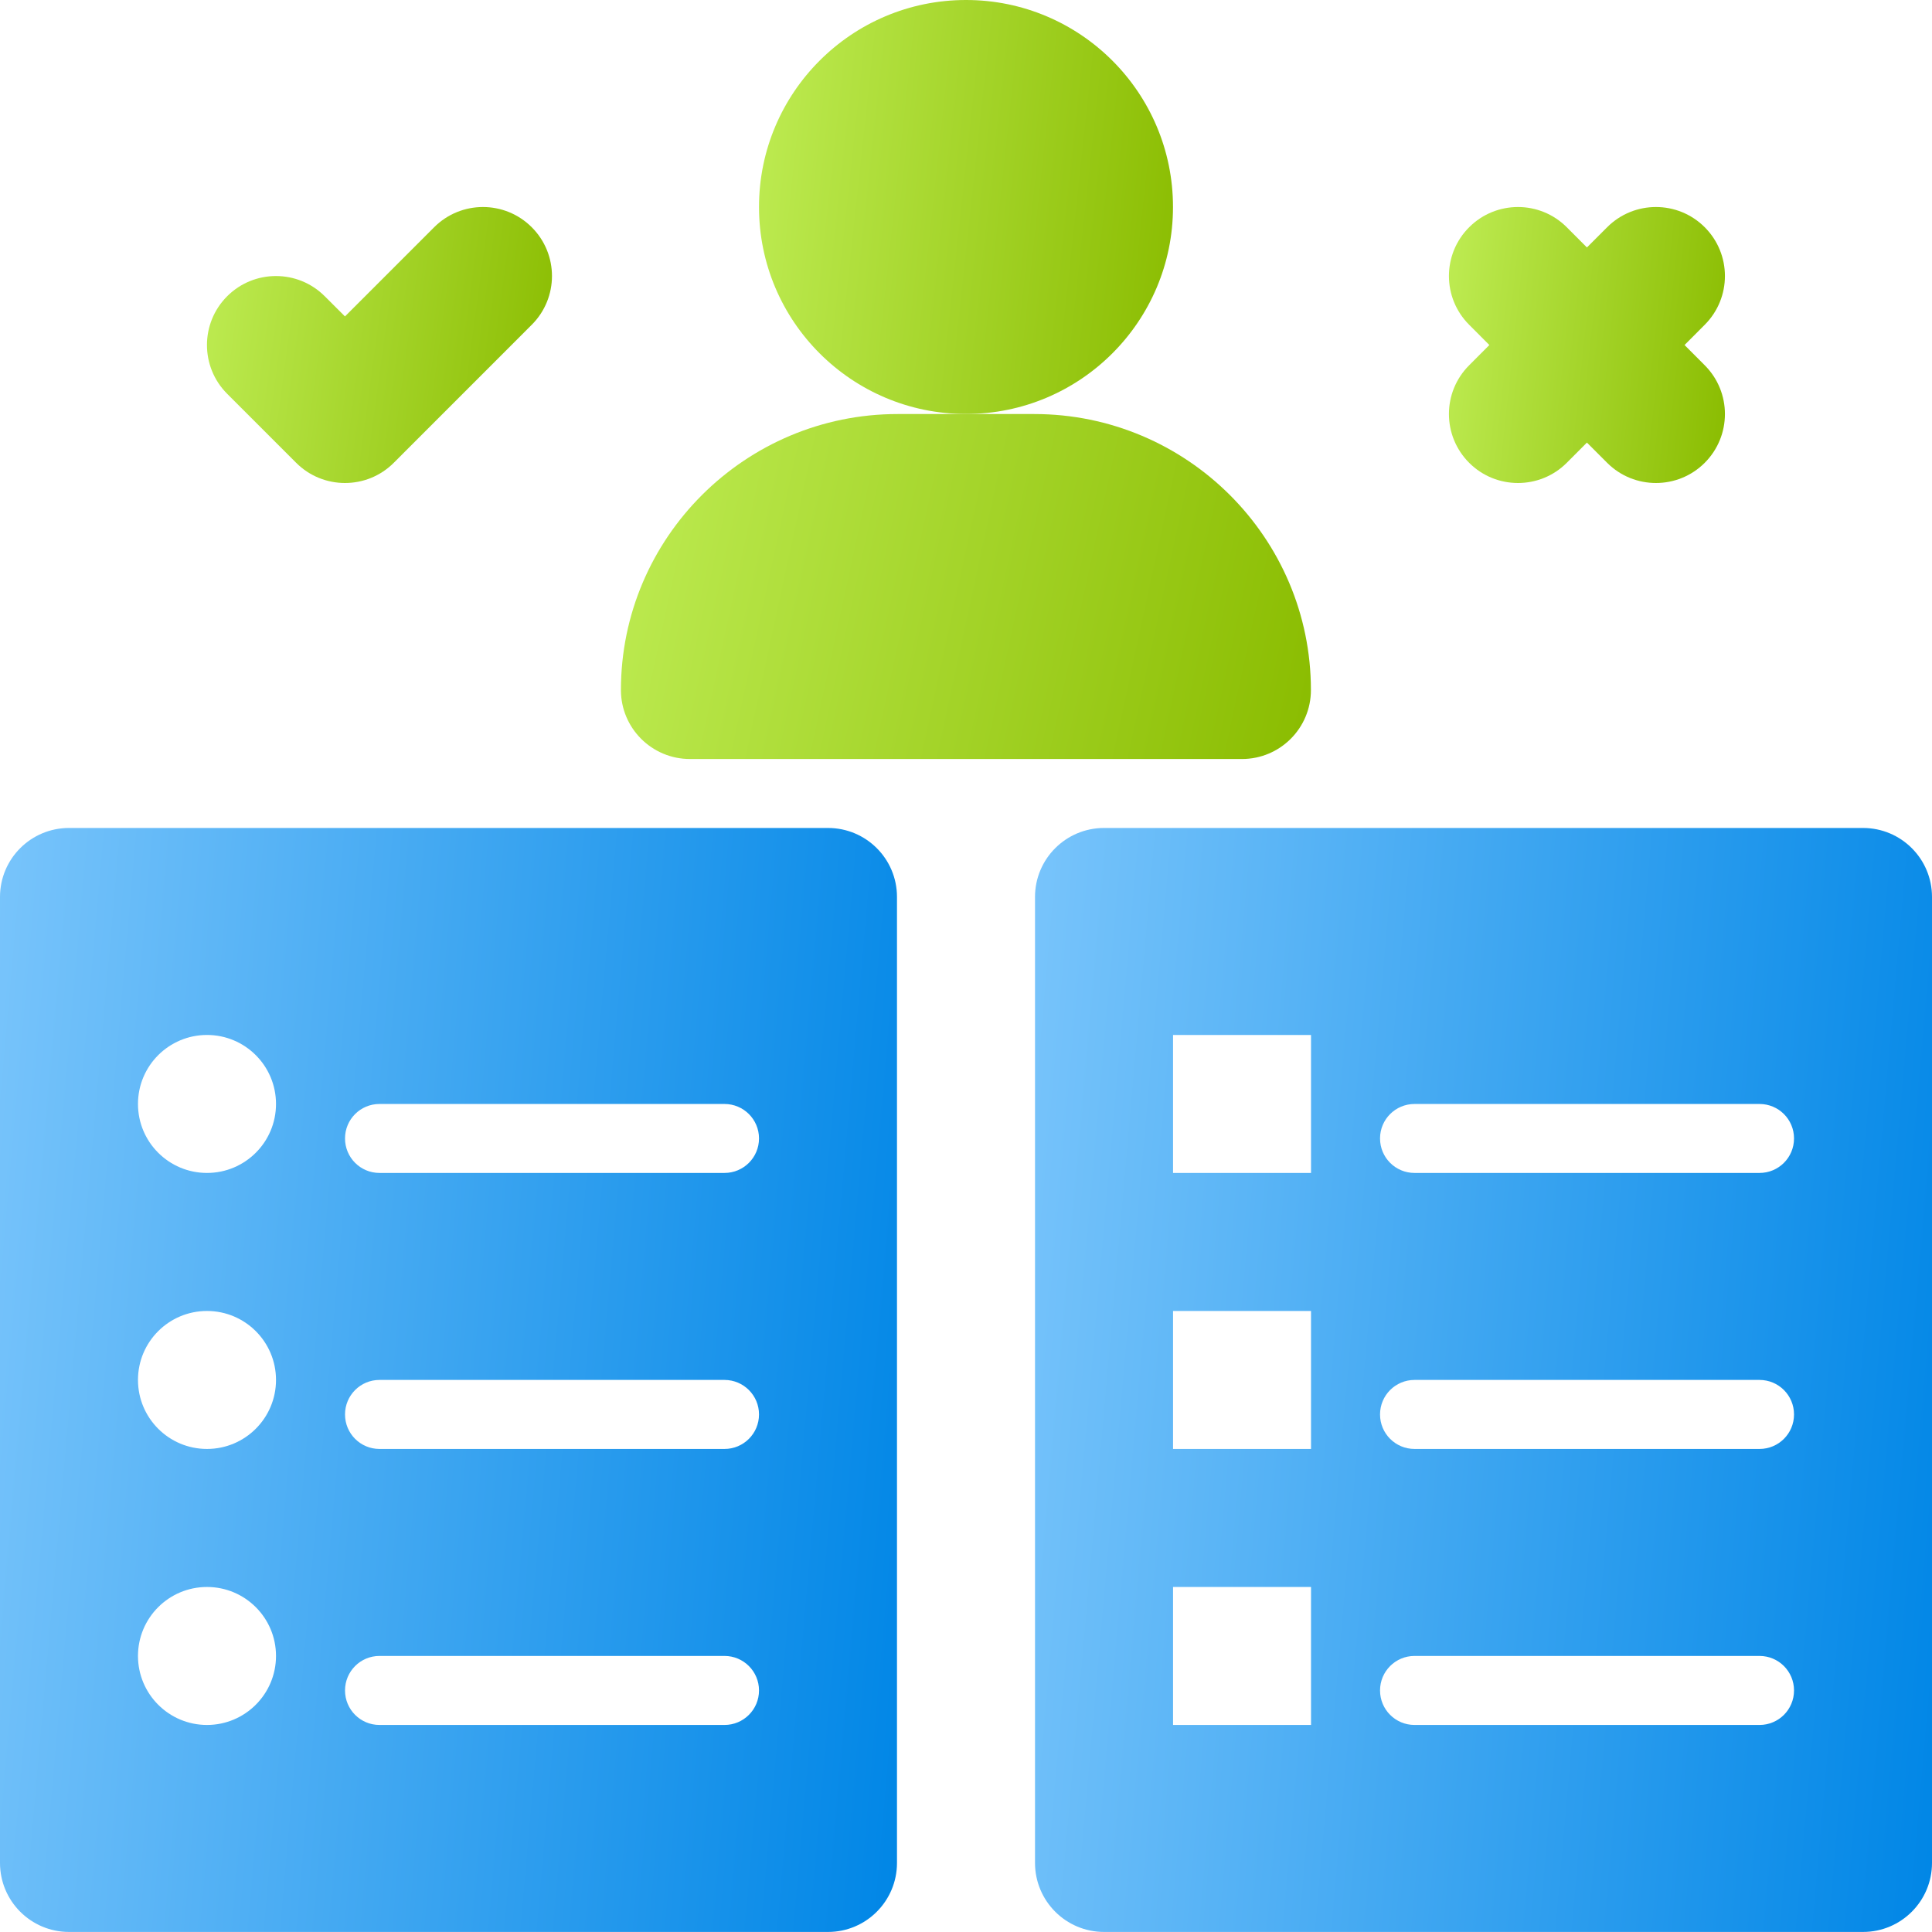 <svg width="36" height="36" viewBox="0 0 36 36" fill="none" xmlns="http://www.w3.org/2000/svg">
<path d="M5.519 8.624C5.77 8.875 6.099 9 6.428 9C6.757 9 7.086 8.875 7.337 8.624L9.908 6.052C10.411 5.55 10.411 4.736 9.908 4.234C9.406 3.732 8.592 3.732 8.09 4.234L6.428 5.896L6.051 5.52C5.549 5.018 4.735 5.018 4.233 5.52C3.731 6.022 3.731 6.836 4.233 7.338L5.519 8.624Z" fill="url(#paint0_linear_15916_2225)"/>
<path d="M27.376 8.624C27.627 8.875 27.956 9 28.285 9C28.614 9 28.943 8.875 29.194 8.624L29.57 8.247L29.947 8.624C30.198 8.875 30.527 9 30.856 9C31.185 9 31.514 8.875 31.765 8.624C32.267 8.121 32.267 7.308 31.765 6.806L31.389 6.429L31.765 6.052C32.267 5.55 32.267 4.736 31.765 4.234C31.263 3.732 30.449 3.732 29.947 4.234L29.57 4.611L29.194 4.234C28.692 3.732 27.878 3.732 27.376 4.234C26.873 4.736 26.873 5.55 27.376 6.052L27.752 6.429L27.376 6.806C26.873 7.308 26.873 8.121 27.376 8.624Z" fill="url(#paint1_linear_15916_2225)"/>
<path d="M18 7.714C20.13 7.714 21.857 5.987 21.857 3.857C21.857 1.727 20.13 0 18 0C15.87 0 14.143 1.727 14.143 3.857C14.143 5.987 15.87 7.714 18 7.714Z" fill="url(#paint2_linear_15916_2225)"/>
<path d="M12.856 14.143H23.142C23.852 14.143 24.427 13.568 24.427 12.858C24.427 10.021 22.115 7.715 19.272 7.715H17.999H16.726C13.883 7.715 11.57 10.021 11.57 12.858C11.57 13.568 12.146 14.143 12.856 14.143Z" fill="url(#paint3_linear_15916_2225)"/>
<path d="M15.429 15.428H1.286C0.576 15.428 0 16.003 0 16.713V34.713C0 35.423 0.576 35.999 1.286 35.999H15.429C16.139 35.999 16.714 35.423 16.714 34.713V16.713C16.714 16.003 16.139 15.428 15.429 15.428ZM3.857 32.142C3.147 32.142 2.571 31.566 2.571 30.856C2.571 30.146 3.147 29.571 3.857 29.571C4.567 29.571 5.143 30.146 5.143 30.856C5.143 31.566 4.567 32.142 3.857 32.142ZM3.857 26.999C3.147 26.999 2.571 26.424 2.571 25.713C2.571 25.003 3.147 24.428 3.857 24.428C4.567 24.428 5.143 25.003 5.143 25.713C5.143 26.424 4.567 26.999 3.857 26.999ZM3.857 21.856C3.147 21.856 2.571 21.281 2.571 20.571C2.571 19.86 3.147 19.285 3.857 19.285C4.567 19.285 5.143 19.86 5.143 20.571C5.143 21.281 4.567 21.856 3.857 21.856ZM13.5 32.142H7.071C6.716 32.142 6.429 31.855 6.429 31.499C6.429 31.144 6.716 30.856 7.071 30.856H13.5C13.855 30.856 14.143 31.144 14.143 31.499C14.143 31.855 13.855 32.142 13.5 32.142ZM13.5 26.999H7.071C6.716 26.999 6.429 26.712 6.429 26.356C6.429 26.001 6.716 25.713 7.071 25.713H13.5C13.855 25.713 14.143 26.001 14.143 26.356C14.143 26.712 13.855 26.999 13.5 26.999ZM13.5 21.856H7.071C6.716 21.856 6.429 21.569 6.429 21.213C6.429 20.858 6.716 20.571 7.071 20.571H13.5C13.855 20.571 14.143 20.858 14.143 21.213C14.143 21.569 13.855 21.856 13.5 21.856Z" fill="url(#paint4_linear_15916_2225)"/>
<path d="M34.715 15.428H20.572C19.862 15.428 19.286 16.003 19.286 16.713V34.713C19.286 35.423 19.862 35.999 20.572 35.999H34.715C35.425 35.999 36 35.423 36 34.713V16.713C36 16.003 35.425 15.428 34.715 15.428ZM24.429 32.142H21.858V29.571H24.429V32.142ZM24.429 26.999H21.858V24.428H24.429V26.999ZM24.429 21.856H21.858V19.285H24.429V21.856ZM32.786 32.142H26.358C26.002 32.142 25.715 31.855 25.715 31.499C25.715 31.144 26.002 30.856 26.358 30.856H32.786C33.142 30.856 33.429 31.144 33.429 31.499C33.429 31.855 33.142 32.142 32.786 32.142ZM32.786 26.999H26.358C26.002 26.999 25.715 26.712 25.715 26.356C25.715 26.001 26.002 25.713 26.358 25.713H32.786C33.142 25.713 33.429 26.001 33.429 26.356C33.429 26.712 33.142 26.999 32.786 26.999ZM32.786 21.856H26.358C26.002 21.856 25.715 21.569 25.715 21.213C25.715 20.858 26.002 20.571 26.358 20.571H32.786C33.142 20.571 33.429 20.858 33.429 21.213C33.429 21.569 33.142 21.856 32.786 21.856Z" fill="url(#paint5_linear_15916_2225)"/>
<defs>
<linearGradient id="paint0_linear_15916_2225" x1="3.856" y1="3.857" x2="10.853" y2="4.804" gradientUnits="userSpaceOnUse">
<stop stop-color="#BEEC53"/>
<stop offset="1" stop-color="#8ABC00"/>
</linearGradient>
<linearGradient id="paint1_linear_15916_2225" x1="26.999" y1="3.857" x2="32.632" y2="4.467" gradientUnits="userSpaceOnUse">
<stop stop-color="#BEEC53"/>
<stop offset="1" stop-color="#8ABC00"/>
</linearGradient>
<linearGradient id="paint2_linear_15916_2225" x1="14.143" y1="0" x2="22.593" y2="0.914" gradientUnits="userSpaceOnUse">
<stop stop-color="#BEEC53"/>
<stop offset="1" stop-color="#8ABC00"/>
</linearGradient>
<linearGradient id="paint3_linear_15916_2225" x1="11.57" y1="7.715" x2="25.181" y2="10.66" gradientUnits="userSpaceOnUse">
<stop stop-color="#BEEC53"/>
<stop offset="1" stop-color="#8ABC00"/>
</linearGradient>
<linearGradient id="paint4_linear_15916_2225" x1="0" y1="15.428" x2="18.381" y2="17.044" gradientUnits="userSpaceOnUse">
<stop stop-color="#78C4FB"/>
<stop offset="1" stop-color="#0086E6"/>
</linearGradient>
<linearGradient id="paint5_linear_15916_2225" x1="19.286" y1="15.428" x2="37.667" y2="17.044" gradientUnits="userSpaceOnUse">
<stop stop-color="#78C4FB"/>
<stop offset="1" stop-color="#0086E6"/>
</linearGradient>
</defs>
</svg>
